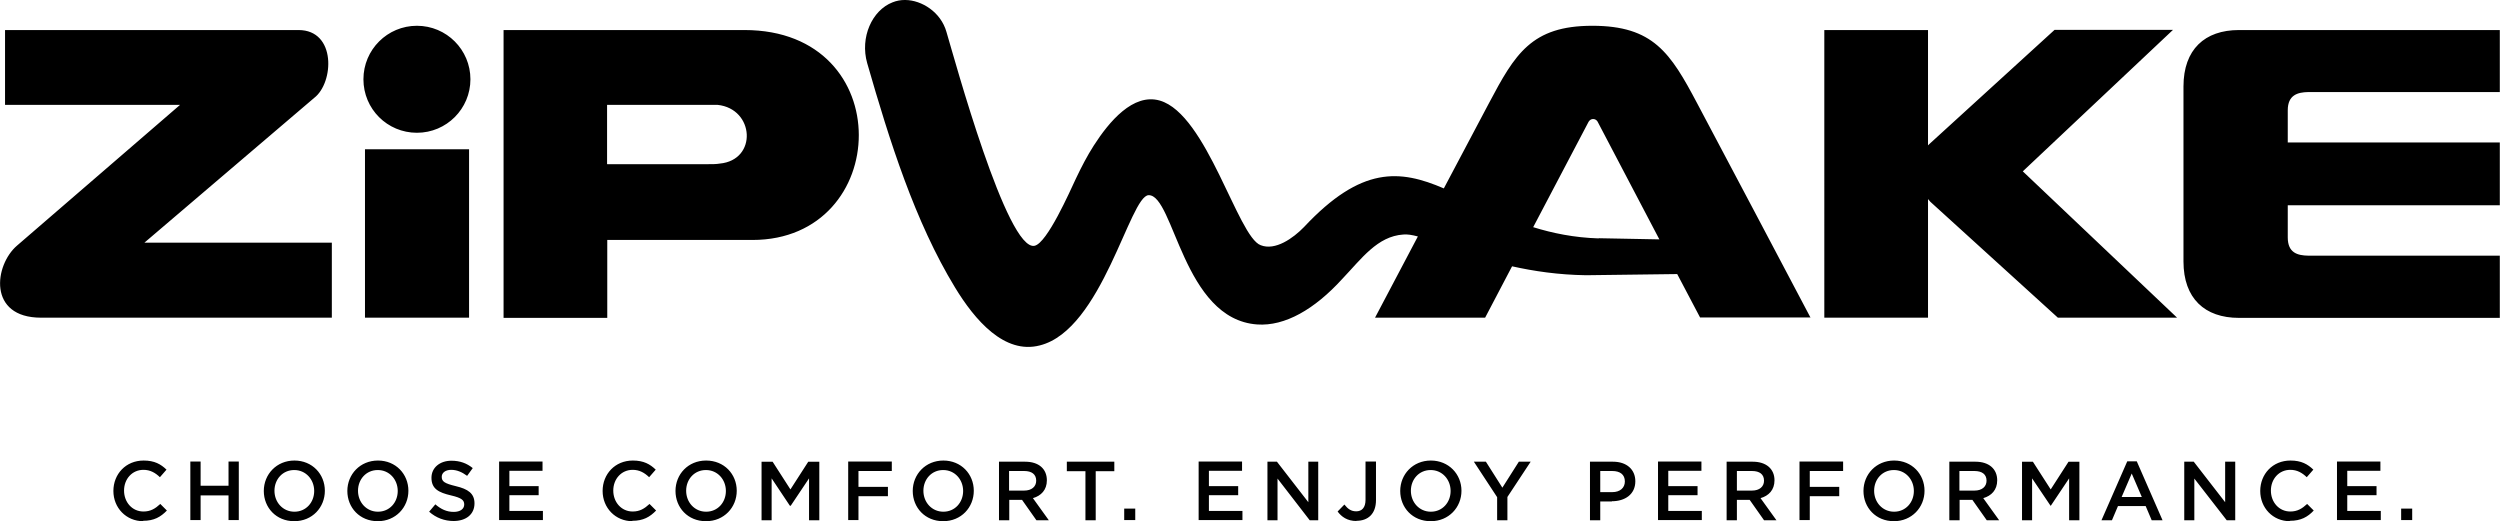 <?xml version="1.0" encoding="UTF-8"?> <svg xmlns="http://www.w3.org/2000/svg" id="Layer_2" data-name="Layer 2" viewBox="0 0 128.98 26.89"><g id="Layer_1-2" data-name="Layer 1"><path d="M93.41,16.39s-5.48-10.38-5.85-11.06c-1.38-2.61-2.27-4-5.41-4s-3.99,1.46-5.33,3.99c-.17.32-1.19,2.24-2.33,4.4-2.26-.97-4.25-1.17-7.21,1.99-.56.58-1.49,1.24-2.24.94-1.18-.43-2.77-6.75-5.2-7.46-1.38-.4-2.62,1.09-3.41,2.32-.34.53-.64,1.11-.92,1.7-.32.68-1.48,3.32-2.13,3.47-1.42.32-4.14-9.66-4.55-11.03-.29-1.03-1.28-1.64-2.12-1.65h-.04c-.21,0-.42.04-.62.12-1.06.41-1.69,1.81-1.31,3.14,1.15,4,2.46,8.17,4.53,11.57,1.02,1.68,2.55,3.47,4.38,2.99,3.22-.81,4.64-7.73,5.61-7.75,1.31-.02,1.77,6.4,5.6,6.67,1.43.1,2.96-.78,4.39-2.35,1-1.05,1.81-2.2,3.15-2.29.2-.02.45.02.75.1-1.19,2.26-2.21,4.19-2.21,4.19h5.68l1.39-2.65c1.12.25,2.39.44,3.82.46l4.7-.06,1.18,2.24h5.68ZM82.48,12.3c-1.27-.04-2.38-.27-3.38-.58l2.86-5.44h0c.05-.08.13-.14.23-.14s.18.05.23.13h0s3.19,6.08,3.19,6.08l-3.13-.06ZM99.47,7.5l.06-.06,6.47-5.9h6.11l-7.75,7.3,7.96,7.55h-6.15l-6.58-5.98s-.09-.1-.12-.14v6.12h-5.35V1.55h5.35v5.95ZM112.65,8.97v-4.51c0-1.91,1.1-2.91,2.86-2.91h13.46v3.2h-9.89c-.54.01-1.05.15-1.05.94v1.66h10.94v3.24h-10.94v1.66c0,.8.51.93,1.05.94h9.89v3.21h-13.46c-1.76,0-2.86-1-2.86-2.91v-4.51ZM21.51,1.33c-1.52,0-2.76,1.23-2.76,2.76s1.23,2.76,2.76,2.76,2.76-1.24,2.76-2.76-1.23-2.76-2.76-2.76M18.83,7.7h5.37v8.69h-5.37V7.7ZM17.12,12.52v3.87H2.12c-2.77,0-2.41-2.72-1.24-3.72l8.41-7.26H.26V1.55s15.14,0,15.14,0c1.96,0,1.83,2.72.81,3.5l-8.76,7.47h9.67ZM25.98,16.39V1.55h12.43c7.98,0,7.61,10.83.41,10.83h-7.49v4.02h-5.35ZM31.33,8.47h5.21c.22,0,.42,0,.59-.03,1.96-.18,1.8-2.83-.11-3.03h-5.7v3.05ZM123.88,26.24h.57v.59h-.57v-.59ZM122.81,24.29h-1.71v.79h1.51v.47h-1.51v.81h1.73v.47h-2.26v-3.02h2.24v.47ZM118.14,26.89c-.88,0-1.53-.69-1.53-1.56s.64-1.57,1.56-1.57c.56,0,.89.19,1.18.47l-.34.39c-.24-.23-.5-.38-.85-.38-.58,0-1,.47-1,1.07s.42,1.08,1,1.08c.37,0,.61-.15.87-.39l.34.34c-.31.33-.66.53-1.23.53M114.8,23.82h.52v3.02h-.44l-1.67-2.15v2.15h-.52v-3.02h.49l1.62,2.09v-2.09ZM111.57,26.84h-.56l-.31-.73h-1.43l-.31.73h-.54l1.33-3.04h.49l1.33,3.04ZM109.98,24.43l-.52,1.21h1.04l-.52-1.21ZM105.81,26.09h-.02l-.95-1.41v2.16h-.52v-3.02h.56l.92,1.43.92-1.43h.56v3.02h-.53v-2.16l-.95,1.42ZM102.5,26.84l-.74-1.05h-.66v1.05h-.53v-3.02h1.35c.69,0,1.12.37,1.12.96,0,.5-.3.8-.72.92l.82,1.14h-.62ZM101.86,24.3h-.77v1.01h.78c.38,0,.62-.2.62-.51,0-.33-.23-.5-.63-.5M97.71,26.89c-.93,0-1.57-.7-1.57-1.56s.66-1.57,1.58-1.57,1.57.7,1.57,1.56-.66,1.57-1.58,1.57M97.71,24.25c-.6,0-1.02.48-1.02,1.07s.43,1.08,1.03,1.08,1.02-.48,1.02-1.07-.43-1.08-1.03-1.08M95.09,24.3h-1.72v.82h1.52v.48h-1.52v1.23h-.53v-3.02h2.25v.48ZM91.01,26.84l-.74-1.05h-.66v1.05h-.53v-3.02h1.35c.69,0,1.12.37,1.12.96,0,.5-.3.8-.72.92l.82,1.14h-.62ZM90.38,24.3h-.77v1.01h.78c.38,0,.62-.2.62-.51,0-.33-.23-.5-.62-.5M87.78,24.29h-1.71v.79h1.51v.47h-1.51v.81h1.73v.47h-2.26v-3.02h2.24v.47ZM83.16,25.87h-.6v.97h-.53v-3.02h1.19c.7,0,1.15.4,1.15,1.01,0,.68-.54,1.03-1.21,1.03M83.18,24.3h-.62v1.09h.62c.4,0,.65-.22.65-.55,0-.36-.25-.54-.65-.54M77.78,26.84h-.54v-1.19l-1.2-1.83h.62l.85,1.34.85-1.34h.61l-1.2,1.82v1.2ZM73.81,26.89c-.93,0-1.57-.7-1.57-1.56s.66-1.57,1.58-1.57,1.58.7,1.58,1.56-.66,1.57-1.58,1.57M73.81,24.25c-.6,0-1.02.48-1.02,1.07s.43,1.08,1.03,1.08,1.02-.48,1.02-1.07-.43-1.08-1.03-1.08M69.98,26.88c-.47,0-.77-.22-.97-.49l.35-.36c.18.23.35.35.61.35.29,0,.48-.19.48-.59v-1.98h.54v1.99c0,.72-.42,1.07-1.01,1.07M67.49,23.82h.52v3.02h-.44l-1.66-2.15v2.15h-.52v-3.02h.49l1.62,2.09v-2.09ZM64.08,24.29h-1.71v.79h1.51v.47h-1.51v.81h1.73v.47h-2.26v-3.02h2.24v.47ZM58,26.24h.57v.59h-.57v-.59ZM56.54,26.84h-.54v-2.53h-.96v-.49h2.45v.49h-.96v2.53ZM53.47,26.84l-.74-1.05h-.66v1.05h-.53v-3.02h1.35c.7,0,1.12.37,1.12.96,0,.5-.3.8-.72.92l.82,1.14h-.62ZM52.83,24.3h-.77v1.01h.78c.38,0,.62-.2.62-.51,0-.33-.23-.5-.62-.5M48.66,26.89c-.93,0-1.57-.7-1.57-1.56s.66-1.57,1.58-1.57,1.57.7,1.57,1.56-.65,1.57-1.58,1.57M48.66,24.25c-.6,0-1.02.48-1.02,1.07s.43,1.08,1.03,1.08,1.02-.48,1.02-1.07-.43-1.08-1.03-1.08M46.01,24.3h-1.72v.82h1.52v.48h-1.52v1.23h-.53v-3.02h2.25v.48ZM40.77,26.09h-.02l-.94-1.41v2.16h-.52v-3.02h.57l.92,1.43.92-1.43h.57v3.02h-.53v-2.16l-.95,1.42ZM36.42,26.89c-.93,0-1.57-.7-1.57-1.56s.65-1.57,1.58-1.57,1.58.7,1.58,1.56-.66,1.57-1.58,1.57M36.42,24.25c-.6,0-1.02.48-1.02,1.07s.43,1.08,1.03,1.08,1.02-.48,1.02-1.07-.43-1.08-1.03-1.08M32.63,26.89c-.88,0-1.54-.69-1.54-1.56s.64-1.57,1.56-1.57c.56,0,.89.19,1.18.47l-.34.39c-.24-.23-.5-.38-.85-.38-.58,0-1,.47-1,1.07s.42,1.08,1,1.08c.37,0,.61-.15.87-.39l.34.34c-.32.33-.66.53-1.23.53M27.99,24.29h-1.71v.79h1.51v.47h-1.51v.81h1.73v.47h-2.26v-3.02h2.24v.47ZM23.51,25.08c.64.15.97.38.97.89,0,.57-.44.91-1.08.91-.46,0-.9-.16-1.26-.48l.32-.38c.29.25.58.39.95.39.33,0,.54-.15.54-.38,0-.22-.12-.34-.68-.47-.64-.15-1.01-.34-1.01-.91,0-.52.43-.88,1.03-.88.44,0,.79.13,1.1.38l-.29.4c-.27-.2-.54-.31-.82-.31-.31,0-.49.16-.49.36,0,.24.14.34.72.48M19.49,26.89c-.93,0-1.57-.7-1.57-1.56s.66-1.57,1.58-1.57,1.57.7,1.57,1.56-.66,1.57-1.58,1.57M19.49,24.25c-.6,0-1.02.48-1.02,1.07s.43,1.08,1.03,1.08,1.02-.48,1.02-1.07-.43-1.08-1.03-1.08M15.18,26.89c-.93,0-1.57-.7-1.57-1.56s.66-1.57,1.58-1.57,1.57.7,1.57,1.56-.65,1.57-1.58,1.57M15.18,24.25c-.6,0-1.02.48-1.02,1.07s.43,1.08,1.03,1.08,1.02-.48,1.02-1.07-.43-1.08-1.03-1.08M10.35,25.56v1.27h-.53v-3.02h.53v1.25h1.44v-1.25h.53v3.02h-.53v-1.27h-1.44ZM7.39,26.89c-.88,0-1.54-.69-1.54-1.56s.64-1.57,1.56-1.57c.56,0,.89.19,1.18.47l-.34.39c-.24-.23-.5-.38-.85-.38-.58,0-1,.47-1,1.07s.42,1.08,1,1.08c.37,0,.61-.15.87-.39l.34.34c-.32.33-.66.53-1.23.53"></path></g></svg> 